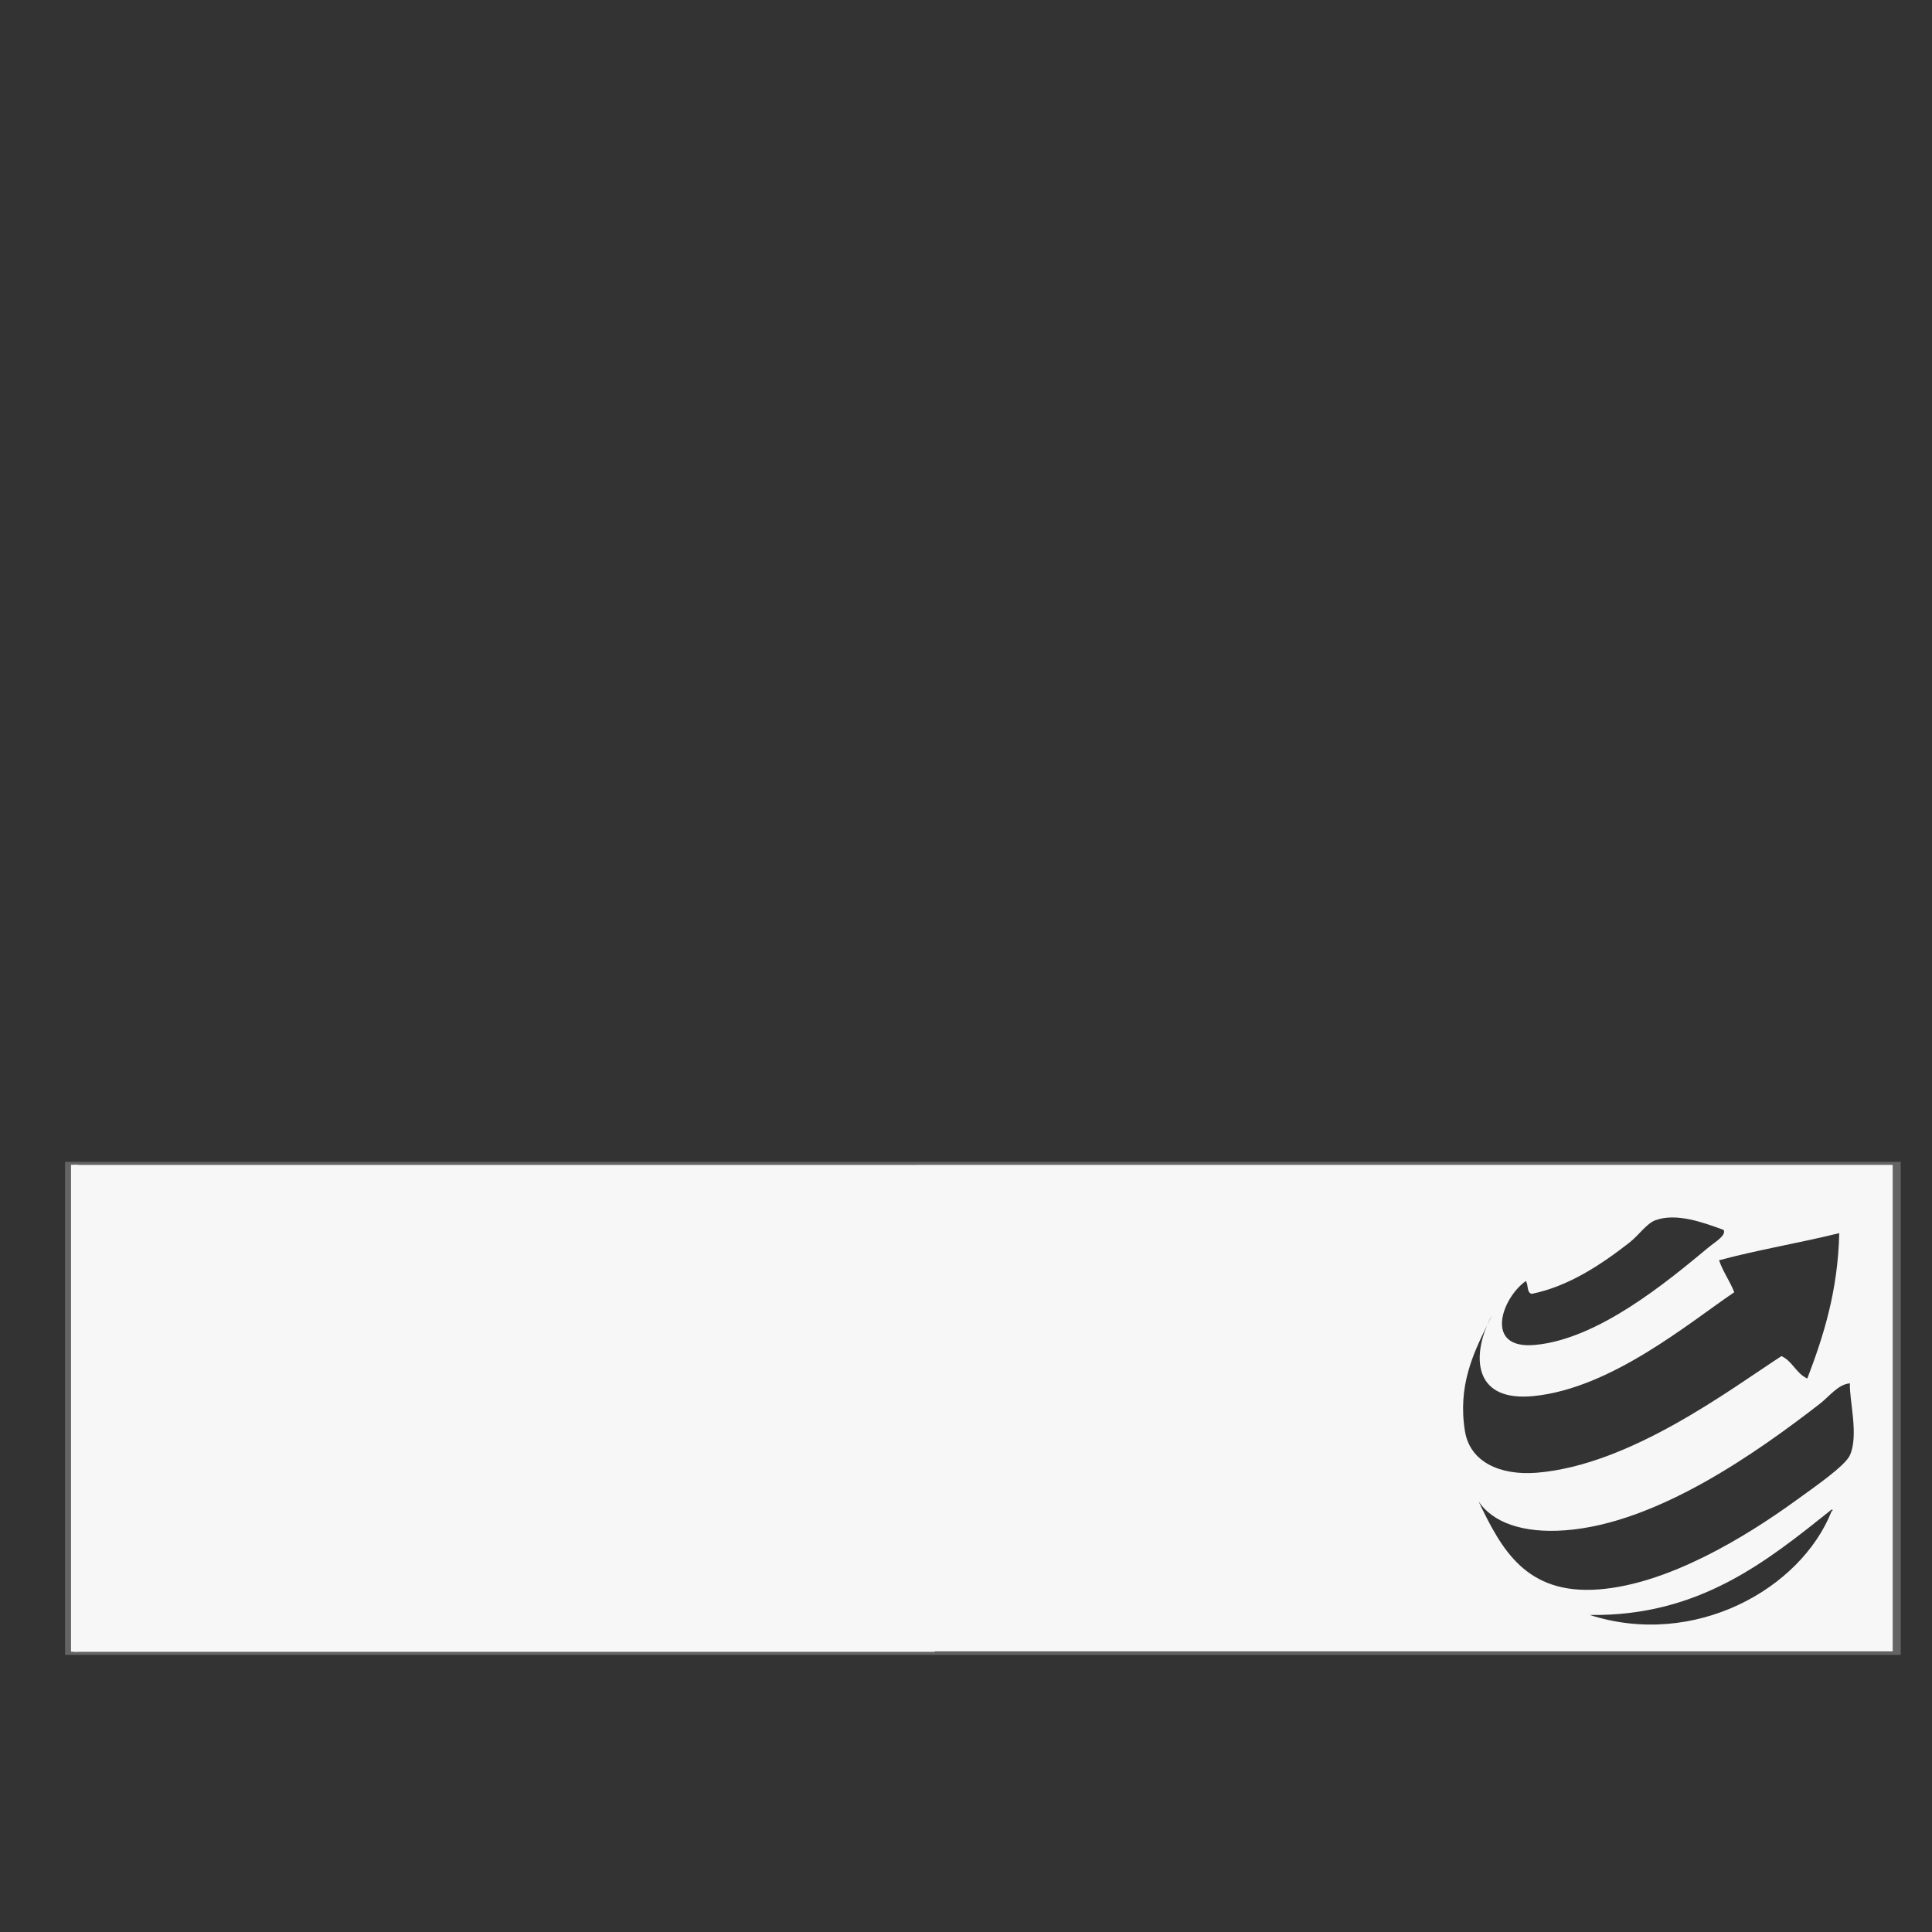 <?xml version="1.0" encoding="utf-8"?>
<!-- Generator: Adobe Illustrator 14.0.0, SVG Export Plug-In . SVG Version: 6.00 Build 43363)  -->
<!DOCTYPE svg PUBLIC "-//W3C//DTD SVG 1.1//EN" "http://www.w3.org/Graphics/SVG/1.1/DTD/svg11.dtd">
<svg version="1.1" id="Ebene_1" xmlns="http://www.w3.org/2000/svg" xmlns:xlink="http://www.w3.org/1999/xlink" x="0px" y="0px"
	 width="680.315px" height="680.314px" viewBox="0 0 680.315 680.314" enable-background="new 0 0 680.315 680.314"
	 xml:space="preserve">
<rect x="0" y="0" width="680.315" height="680.314" fill="#333333" stroke="none"/>
<rect x="25.62" y="410.122" fill="#F7F7F7" width="303.545" height="171.855"/>
<path fill="#F7F7F7" d="M322.933,409.726V581.51H668.31V409.726H322.933z M537.288,451.099c0.959,1.253,0.24,4.248,2.148,4.494
	c12.937-2.633,24.443-10.328,34.285-18.001c3.361-2.625,6.078-6.737,9.109-7.877c7.525-2.827,17.242,0.894,24.112,3.372
	c1.026,1.941-3.029,4.255-5.359,6.191c-14.589,12.093-38.764,32.275-61.071,34.312C522.409,475.258,528.779,457.074,537.288,451.099
	z M523.624,466.763c0.563-1.333,1.185-2.632,1.875-3.855C524.901,464.172,524.267,465.46,523.624,466.763
	c-5.013,11.814-4.222,26.86,16.343,24.837c27.325-2.671,54.747-25.764,70.72-36.564c-1.556-3.994-3.936-7.108-5.354-11.257
	c13.644-3.686,28.471-6.111,42.324-9.558c-0.49,20.483-5.526,36.194-11.244,51.193c-3.908-1.709-5.23-6.151-9.108-7.884
	c-18.479,12.001-53.397,38.45-86.266,41.07c-12.51,0.99-23.378-3.588-25.183-14.623C513.28,488.136,518.726,476.738,523.624,466.763
	z M644.978,532.106c-10.864,27.479-48.345,48.413-85.182,36.57c38.672,0.548,62.51-19.049,85.182-37.123
	C645.587,531.65,645.28,532.113,644.978,532.106z M651.414,512.42c-1.73,3.839-12.817,11.434-18.764,15.757
	c-18.273,13.277-45.36,29.643-69.648,31.501c-25.691,1.959-34.311-14.185-42.325-30.937c4.9,7.257,15.341,11.268,30.545,10.122
	c32.269-2.428,67.388-27.365,89.466-44.443c3.572-2.764,6.499-6.92,10.722-7.312C651.13,492.916,654.598,505.323,651.414,512.42z"/>
<path fill="#646464" d="M669.324,409.117H22.907v173.612h646.405V409.117H669.324z M25.761,581.653V410.188h640.71v171.465H25.761
	L25.761,581.653z"/>
<rect x="25.007" y="410.166" fill="#F7F7F7" width="2.556" height="171.419"/>
</svg>
